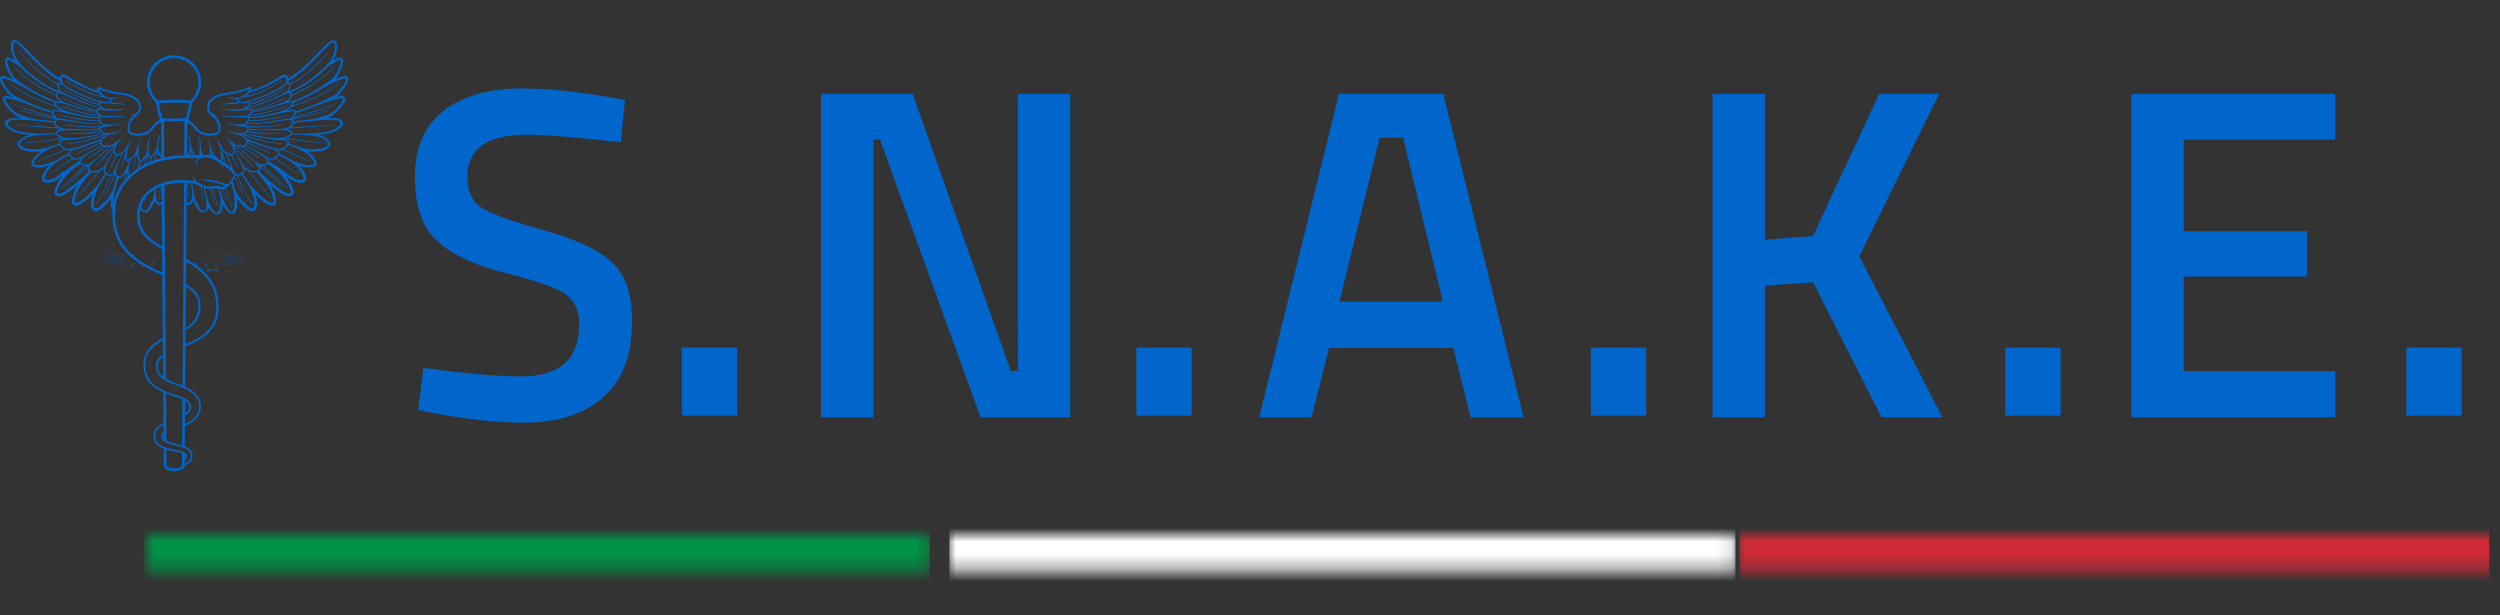<svg width="187" height="46" viewBox="0 0 187 46" fill="none" xmlns="http://www.w3.org/2000/svg">
<rect x="0" y="0" width="187" height="46" fill="#333333" stroke="none"/>
<g clip-path="url(#clip0_1319_1894)">
<path d="M0.4 5.879C0.853 6.022 1.419 6.337 2.054 6.682C2.718 7.11 3.508 7.469 4.093 7.667C4.047 7.739 4.075 7.82 4.133 7.896C2.91 7.494 1.756 7.017 0.691 6.216C0.674 6.202 0.652 6.229 0.671 6.242C1.726 7.059 2.881 7.548 4.103 7.957C4.296 8.022 4.167 7.962 4.373 8.116C4.467 8.186 4.586 8.253 4.722 8.315C4.443 8.249 4.182 8.193 4.063 8.211C3.974 8.229 3.925 8.272 3.906 8.33C3.011 8.06 1.902 7.621 0.994 7.096C0.754 6.951 0.295 6.367 0.185 6.036C0.121 5.845 0.193 5.814 0.401 5.879H0.4ZM0.553 4.704C0.514 4.483 0.577 4.442 0.746 4.513C0.958 4.602 1.476 4.976 1.662 5.116C1.865 5.33 2.108 5.562 2.331 5.742C2.852 6.15 3.68 6.675 4.298 6.906C4.235 6.946 4.21 7.014 4.202 7.09C3.002 6.562 1.927 5.922 1.004 4.909C0.988 4.892 0.964 4.916 0.979 4.933C1.879 5.943 2.973 6.63 4.2 7.162C4.214 7.334 4.35 7.472 4.504 7.586C4.389 7.569 4.281 7.566 4.2 7.593C3.279 7.254 2.03 6.606 1.16 5.867C0.904 5.653 0.612 5.032 0.551 4.706L0.553 4.704ZM1.104 4.085C1.021 3.857 0.929 3.487 1.001 3.27C1.034 3.17 1.096 3.14 1.202 3.193C1.618 3.39 3.056 5.33 4.554 6.099C4.558 6.122 4.564 6.144 4.569 6.164C4.462 6.135 4.37 6.164 4.332 6.269C3.234 5.672 2.335 4.928 1.523 3.856C1.509 3.838 1.482 3.858 1.496 3.877C2.244 4.895 3.125 5.69 4.316 6.339C4.307 6.426 4.334 6.601 4.349 6.687C4.361 6.749 4.396 6.804 4.445 6.854C3.509 6.47 2.501 5.808 1.655 4.933C1.484 4.755 1.274 4.544 1.104 4.085ZM1.093 3.067C1.093 3.067 1.098 3.067 1.102 3.067C1.096 3.067 1.083 3.067 1.093 3.067ZM4.653 5.804C4.718 5.636 5.005 5.868 5.389 6.098C5.703 6.285 6.793 6.799 7.418 6.96C7.477 7.047 7.555 7.125 7.646 7.191C6.724 7.046 5.74 6.502 4.976 6.034C4.956 6.022 4.937 6.052 4.957 6.065C5.693 6.536 6.841 7.208 7.769 7.269C7.897 7.339 8.038 7.386 8.176 7.402C8.287 7.414 8.277 7.398 8.243 7.432C8.212 7.465 8.173 7.513 8.157 7.556C8.139 7.613 8.159 7.621 8.187 7.652C7.797 7.66 6.943 7.542 5.227 6.622C5.033 6.515 4.756 6.356 4.673 6.163C4.638 6.079 4.62 5.888 4.651 5.806L4.653 5.804ZM7.421 6.662C7.634 6.784 8.421 7.026 8.881 7.062C9.236 7.09 9.71 7.175 10.059 7.426C10.631 7.842 10.375 8.433 10.093 8.526C9.978 8.564 9.8 8.562 9.818 8.605C9.821 8.611 9.826 8.616 9.833 8.616C9.905 8.62 9.974 8.62 10.039 8.611C9.643 8.925 9.561 9.175 9.537 9.691C9.511 10.268 10.663 10.228 11.072 9.993C11.511 9.747 11.555 9.336 12.062 9.129C12.076 11.046 12.078 10.762 12.059 11.094C12.059 11.105 12.067 11.112 12.076 11.113C12.077 11.242 12.078 11.375 12.079 11.513C12.063 11.529 12.046 11.542 12.031 11.552C11.864 11.677 11.848 11.074 11.848 10.868C11.877 10.628 11.83 10.472 11.999 10.084C12.008 10.064 11.977 10.047 11.965 10.071C11.918 10.164 11.883 10.258 11.855 10.354C11.848 10.238 11.849 10.229 11.833 10.23C11.81 10.232 11.831 10.255 11.789 10.643C11.731 11.088 11.687 11.205 11.556 11.393C11.479 11.502 11.393 11.609 11.292 11.698C11.268 11.72 11.23 11.729 11.204 11.703C11.145 11.644 11.133 11.493 11.124 11.414C11.021 10.422 11.312 10.223 11.244 10.194C11.235 10.19 11.225 10.194 11.22 10.204C11.036 10.582 11.096 10.733 11.063 10.498C11.061 10.483 11.04 10.484 11.04 10.499C11.035 10.694 11.021 11.272 10.922 11.499C10.86 11.645 10.716 11.863 10.576 11.999C10.456 12.103 10.416 11.885 10.393 11.73C10.251 10.748 10.531 10.517 10.464 10.491C10.399 10.468 10.262 11.253 10.056 11.534C9.966 11.658 9.777 11.838 9.602 11.945C9.396 12.083 9.494 11.482 9.542 11.236C9.607 10.905 9.706 10.686 9.845 10.474C9.857 10.456 9.831 10.433 9.815 10.455C9.681 10.638 9.691 10.696 9.756 10.471C9.758 10.464 9.753 10.459 9.748 10.456C9.725 10.45 9.737 10.487 9.56 10.81C9.431 11.04 9.309 11.217 9.246 11.292C9.166 11.381 9.032 11.44 8.921 11.484C8.808 11.529 8.778 11.547 8.736 11.534C8.651 11.506 8.587 11.39 8.564 11.31C8.547 11.25 8.558 11.246 8.566 11.215C8.686 10.815 8.905 10.538 9.209 10.251C9.222 10.239 9.21 10.217 9.193 10.221C9.189 10.219 9.183 10.219 9.179 10.223C8.993 10.441 8.72 10.586 8.49 10.775C8.373 10.865 8.021 10.893 7.858 10.883C7.786 10.877 7.703 10.874 7.664 10.805C7.581 10.686 7.632 10.508 7.705 10.384C7.805 10.223 8.143 10.1 8.323 10.041C8.594 10.003 8.886 9.916 9.07 9.759C9.081 9.751 9.068 9.733 9.055 9.74C8.679 9.972 7.938 9.971 7.868 9.953C7.63 9.889 7.449 9.578 7.588 9.522C7.62 9.51 7.656 9.511 7.69 9.505C8.342 9.433 8.395 9.404 9.027 9.277C9.05 9.272 9.045 9.237 9.02 9.242C8.254 9.37 8.524 9.324 7.838 9.288C7.65 9.28 7.448 8.94 7.46 8.789C7.464 8.735 7.464 8.766 7.85 8.772C8.305 8.779 8.485 8.732 8.915 8.723C9.291 8.713 9.37 8.774 9.375 8.73C9.386 8.628 8.056 8.686 7.6 8.665C7.464 8.58 7.357 8.456 7.365 8.458C7.319 8.403 7.244 8.287 7.299 8.241C7.394 8.166 8.371 8.409 9.358 8.175C9.373 8.172 9.368 8.151 9.355 8.152C9.044 8.174 8.272 8.198 7.96 8.153C7.749 8.12 7.485 7.922 7.447 7.809C7.396 7.652 7.732 7.716 8.264 7.723C8.435 7.845 8.605 7.775 8.902 7.785C9.342 7.8 9.46 7.95 9.482 7.901C9.487 7.892 9.483 7.882 9.472 7.876C9.248 7.761 9.013 7.702 8.755 7.689C8.706 7.687 8.653 7.681 8.607 7.688C8.446 7.711 8.364 7.695 8.257 7.58C8.277 7.537 8.331 7.474 8.384 7.44C8.431 7.409 8.642 7.349 8.716 7.333C8.918 7.289 8.997 7.308 8.999 7.31C9.014 7.312 9.018 7.292 9.005 7.288C8.838 7.232 8.58 7.281 8.408 7.332C7.681 7.344 7.286 6.586 7.42 6.665L7.421 6.662ZM11.869 7.738C12.282 7.651 13.758 7.651 14.171 7.738C14.125 7.932 13.941 8.687 13.911 8.817C13.608 8.886 12.431 8.886 12.128 8.817C12.098 8.693 11.916 7.943 11.868 7.738H11.869ZM11.318 5.521C11.572 4.853 12.21 4.368 12.973 4.349C14.357 4.314 15.27 5.773 14.643 7C14.539 7.204 14.399 7.384 14.218 7.541C13.794 7.446 12.243 7.447 11.823 7.541C11.237 7.028 11.051 6.221 11.318 5.52V5.521ZM14.969 9.994C15.378 10.228 16.531 10.268 16.504 9.692C16.48 9.176 16.399 8.926 16.002 8.612C16.067 8.621 16.138 8.62 16.208 8.617C16.215 8.617 16.221 8.612 16.223 8.607C16.241 8.562 16.064 8.565 15.948 8.527C15.666 8.434 15.411 7.844 15.983 7.427C16.331 7.176 16.806 7.091 17.16 7.063C17.624 7.026 18.411 6.784 18.62 6.663C18.755 6.585 18.359 7.342 17.633 7.329C17.461 7.279 17.203 7.23 17.035 7.286C17.022 7.29 17.027 7.31 17.041 7.308C17.044 7.306 17.122 7.288 17.325 7.33C17.398 7.347 17.61 7.407 17.656 7.438C17.71 7.472 17.765 7.534 17.784 7.578C17.677 7.692 17.595 7.709 17.433 7.686C17.387 7.679 17.334 7.684 17.285 7.687C17.026 7.7 16.791 7.758 16.568 7.874C16.555 7.879 16.552 7.89 16.557 7.898C16.579 7.948 16.696 7.797 17.137 7.783C17.435 7.773 17.605 7.844 17.774 7.72C18.307 7.714 18.644 7.649 18.592 7.805C18.554 7.92 18.289 8.118 18.079 8.151C17.767 8.195 16.995 8.172 16.686 8.149C16.671 8.148 16.668 8.17 16.681 8.173C17.668 8.407 18.645 8.165 18.741 8.239C18.795 8.285 18.72 8.4 18.675 8.455C18.682 8.455 18.575 8.579 18.439 8.663C17.984 8.684 16.653 8.626 16.665 8.728C16.67 8.771 16.749 8.711 17.125 8.721C17.555 8.73 17.735 8.778 18.19 8.77C18.575 8.763 18.575 8.733 18.579 8.787C18.591 8.938 18.389 9.278 18.201 9.286C17.515 9.321 17.786 9.367 17.02 9.24C16.994 9.235 16.989 9.27 17.012 9.274C17.643 9.403 17.698 9.432 18.349 9.503C18.384 9.507 18.42 9.507 18.451 9.52C18.59 9.576 18.409 9.887 18.171 9.951C18.101 9.969 17.36 9.97 16.983 9.738C16.971 9.73 16.959 9.748 16.969 9.757C17.153 9.913 17.445 10 17.716 10.039C17.894 10.098 18.234 10.222 18.334 10.381C18.407 10.506 18.458 10.684 18.375 10.803C18.336 10.871 18.252 10.874 18.181 10.881C18.019 10.891 17.666 10.862 17.549 10.772C17.319 10.585 17.046 10.44 16.86 10.221C16.856 10.217 16.851 10.217 16.847 10.219C16.83 10.214 16.817 10.237 16.83 10.249C17.135 10.537 17.353 10.813 17.473 11.213C17.481 11.244 17.492 11.247 17.475 11.308C17.452 11.387 17.388 11.504 17.303 11.532C17.261 11.544 17.231 11.526 17.118 11.482C17.008 11.437 16.873 11.377 16.793 11.29C16.731 11.215 16.608 11.038 16.479 10.808C16.303 10.484 16.315 10.449 16.291 10.454C16.285 10.456 16.282 10.462 16.283 10.469C16.348 10.695 16.358 10.636 16.224 10.453C16.207 10.431 16.181 10.454 16.194 10.472C16.333 10.684 16.432 10.902 16.497 11.234C16.545 11.479 16.643 12.081 16.437 11.943C16.263 11.837 16.074 11.655 15.984 11.532C15.778 11.251 15.641 10.465 15.576 10.489C15.511 10.512 15.767 10.727 15.661 11.613C15.459 11.579 15.363 11.568 15.152 11.569C15.139 11.544 15.127 11.52 15.117 11.497C15.018 11.27 15.003 10.692 14.999 10.497C14.999 10.482 14.978 10.481 14.976 10.496C14.943 10.731 15.003 10.58 14.819 10.202C14.813 10.192 14.804 10.188 14.795 10.192C14.728 10.221 15.018 10.419 14.915 11.412C14.911 11.456 14.904 11.521 14.889 11.581C14.795 11.59 14.781 11.592 14.656 11.606C14.594 11.539 14.535 11.465 14.483 11.391C14.352 11.201 14.308 11.086 14.25 10.641C14.208 10.252 14.228 10.23 14.206 10.228C14.19 10.227 14.191 10.236 14.184 10.352C14.156 10.256 14.12 10.162 14.074 10.069C14.063 10.045 14.031 10.062 14.041 10.082C14.21 10.47 14.163 10.626 14.193 10.865C14.191 11.073 14.175 11.674 14.008 11.55C14.001 11.544 13.993 11.539 13.985 11.532C13.993 10.481 14 9.653 14.003 9.138C14.488 9.353 14.533 9.749 14.966 9.99L14.969 9.994ZM20.651 6.097C21.036 5.867 21.322 5.635 21.387 5.803C21.418 5.886 21.401 6.077 21.366 6.161C21.283 6.353 21.006 6.513 20.812 6.62C19.097 7.54 18.243 7.658 17.852 7.65C17.881 7.618 17.9 7.611 17.882 7.553C17.866 7.511 17.828 7.463 17.796 7.43C17.762 7.397 17.752 7.412 17.863 7.4C18.001 7.384 18.142 7.337 18.271 7.267C19.199 7.206 20.347 6.534 21.083 6.063C21.103 6.051 21.084 6.02 21.063 6.032C20.298 6.5 19.316 7.045 18.393 7.189C18.484 7.123 18.562 7.045 18.62 6.957C19.246 6.797 20.336 6.283 20.649 6.096L20.651 6.097ZM21.485 6.099C22.983 5.33 24.421 3.39 24.838 3.193C24.943 3.14 25.005 3.17 25.038 3.27C25.111 3.487 25.019 3.856 24.936 4.085C24.765 4.543 24.555 4.755 24.384 4.933C23.538 5.808 22.53 6.47 21.594 6.854C21.643 6.804 21.677 6.749 21.69 6.687C21.705 6.601 21.731 6.426 21.723 6.339C22.915 5.69 23.795 4.895 24.543 3.877C24.556 3.858 24.528 3.838 24.516 3.856C23.704 4.928 22.805 5.672 21.707 6.269C21.669 6.164 21.577 6.135 21.47 6.164C21.476 6.144 21.481 6.122 21.485 6.099ZM25.293 4.511C25.462 4.441 25.524 4.481 25.486 4.703C25.425 5.029 25.132 5.65 24.878 5.864C24.006 6.602 22.759 7.252 21.837 7.589C21.756 7.563 21.647 7.566 21.532 7.583C21.688 7.468 21.823 7.332 21.837 7.159C23.064 6.628 24.159 5.94 25.057 4.929C25.073 4.913 25.047 4.89 25.033 4.906C24.109 5.919 23.036 6.557 21.836 7.086C21.828 7.011 21.802 6.943 21.74 6.902C22.358 6.673 23.186 6.147 23.708 5.738C23.931 5.559 24.174 5.327 24.377 5.113C24.563 4.973 25.081 4.599 25.293 4.509V4.511ZM25.64 5.878C25.847 5.813 25.919 5.844 25.855 6.035C25.745 6.366 25.286 6.949 25.046 7.095C24.139 7.62 23.03 8.059 22.134 8.329C22.115 8.269 22.066 8.227 21.977 8.21C21.86 8.192 21.597 8.248 21.318 8.314C21.454 8.253 21.573 8.185 21.667 8.115C21.872 7.96 21.744 8.021 21.936 7.956C23.158 7.547 24.313 7.058 25.369 6.241C25.387 6.227 25.365 6.201 25.348 6.214C24.284 7.016 23.129 7.493 21.905 7.895C21.965 7.819 21.993 7.737 21.946 7.665C22.531 7.467 23.321 7.109 23.986 6.681C24.62 6.337 25.186 6.021 25.64 5.878ZM25.396 7.361C25.458 7.348 25.621 7.321 25.661 7.372C25.809 7.502 24.958 8.45 24.563 8.58C23.286 8.983 23.37 8.91 21.972 9.076C21.951 9.005 21.898 8.954 21.833 8.92C22.71 8.762 23.631 8.569 24.514 8.242C24.535 8.235 24.524 8.203 24.503 8.21C23.677 8.502 22.787 8.688 21.911 8.844C22.032 8.743 23.736 8.422 25.251 7.69C25.272 7.68 25.258 7.65 25.236 7.659C24.217 8.134 23.076 8.446 21.992 8.737C22.046 8.642 22.114 8.523 22.133 8.449C23.544 8.062 24.015 7.663 25.396 7.36V7.361ZM25.554 7.239H25.56C25.55 7.239 25.544 7.239 25.554 7.239ZM24.586 8.955C24.813 8.947 25.205 8.966 25.381 9.089C25.694 9.306 25.008 9.836 24.154 9.909C23.387 9.975 23.363 10.032 21.867 9.98C21.875 9.768 21.621 9.698 21.456 9.67C21.504 9.655 21.552 9.638 21.6 9.617C22.526 9.534 23.806 9.486 24.807 9.366C24.83 9.363 24.826 9.33 24.804 9.332C23.835 9.435 22.82 9.45 21.738 9.54C21.856 9.457 21.956 9.319 21.976 9.189C22.799 9.069 23.853 8.983 24.586 8.956V8.955ZM24.304 10.452C24.624 10.667 24.604 10.937 24.244 11.053C24.075 11.105 23.871 11.134 23.694 11.152C23.509 11.169 23.326 11.187 22.856 11.112C22.334 11.028 22.496 11.022 21.593 10.761C21.65 10.612 21.612 10.492 21.436 10.434C21.361 10.413 21.257 10.404 21.141 10.398C21.196 10.389 21.25 10.378 21.303 10.364C22.202 10.504 23.218 10.652 24.218 10.694C24.241 10.694 24.243 10.66 24.22 10.659C23.348 10.61 22.352 10.465 21.442 10.322C21.548 10.284 21.647 10.233 21.736 10.167C21.954 10.004 21.584 10.056 22.652 10.077C22.901 10.081 23.466 10.123 23.704 10.194C24.015 10.287 24.062 10.284 24.304 10.451V10.452ZM23.484 12.286C23.429 12.329 23.339 12.348 23.243 12.35C22.727 12.362 22.414 12.222 21.893 12.017C21.674 11.93 21.615 11.826 20.89 11.487C20.912 11.384 20.87 11.298 20.775 11.226C21.495 11.247 20.415 10.949 23.211 12.103C23.232 12.112 23.244 12.081 23.224 12.072C22.718 11.855 21.948 11.51 21.215 11.179C21.279 11.159 21.333 11.133 21.37 11.1C21.406 11.063 21.508 10.926 21.554 10.844C22.058 11.001 22.536 11.194 22.932 11.489C23.135 11.641 23.677 12.133 23.484 12.286ZM22.487 12.822C22.607 13.004 22.818 13.401 22.604 13.465C22.458 13.507 22.221 13.43 22.083 13.372C21.81 13.258 21.725 13.165 21.451 12.968C21.426 12.906 21.401 12.842 21.377 12.779C21.362 12.817 21.355 12.859 21.353 12.899C20.95 12.614 20.478 12.304 20.099 12.05C20.09 11.987 20.06 11.917 20.005 11.845C20.252 11.952 20.415 11.992 20.582 11.887C21.081 12.222 21.636 12.594 22.229 13.004C22.247 13.017 22.267 12.989 22.248 12.976C21.522 12.465 21.023 12.118 20.633 11.849C20.709 11.787 20.804 11.677 20.849 11.595C21.452 11.889 22.019 12.207 22.361 12.649C22.414 12.722 22.386 12.684 22.487 12.823V12.822ZM21.751 14.435C21.711 14.522 21.512 14.465 21.422 14.435C21.177 14.35 20.958 14.167 20.703 13.968C19.884 13.322 20.088 13.503 19.379 12.793C19.486 12.716 19.51 12.617 19.47 12.519C19.444 12.454 19.348 12.35 19.354 12.353C19.978 12.921 20.57 13.484 21.066 13.962C21.083 13.978 21.107 13.953 21.09 13.938C20.553 13.405 20.024 12.892 19.484 12.391C19.532 12.402 19.582 12.406 19.632 12.406C20.308 13.018 20.953 13.631 21.486 14.146C21.503 14.162 21.527 14.137 21.511 14.122C19.557 12.185 19.645 12.419 19.794 12.39C19.906 12.367 19.994 12.317 20.047 12.251C20.247 12.398 20.432 12.54 20.631 12.709C21.429 13.399 21.836 14.248 21.749 14.437L21.751 14.435ZM20.422 14.789C20.531 15.206 20.431 15.261 20.081 15.087C19.865 14.976 19.579 14.716 19.404 14.547C18.698 13.815 18.963 14.213 18.171 12.985C18.298 12.88 18.302 12.757 18.266 12.598C18.765 13.021 17.809 11.931 20.299 14.846C20.313 14.864 20.339 14.842 20.325 14.825C18.953 13.17 18.969 13.196 18.644 12.81C18.84 12.887 19.042 12.924 19.147 12.893C19.167 12.888 19.187 12.881 19.209 12.874C19.763 13.479 20.236 14.082 20.421 14.79L20.422 14.789ZM18.465 15.364C18.432 15.32 18.41 15.271 18.398 15.219C18.386 15.236 18.377 15.255 18.372 15.274C18.344 15.205 18.322 15.132 18.314 15.058C18.301 15.103 18.288 15.148 18.284 15.194C18.029 14.938 17.777 14.628 17.562 14.133C17.515 13.926 17.455 13.716 17.391 13.508C17.481 13.37 17.492 13.38 17.534 13.296C17.744 13.77 17.966 14.219 18.177 14.574C18.188 14.593 18.217 14.576 18.206 14.556C17.995 14.187 17.722 13.608 17.559 13.231C17.577 13.18 17.589 13.125 17.591 13.072C17.624 13.097 17.661 13.118 17.7 13.131C18.027 13.851 18.39 14.578 18.819 15.287C18.83 15.306 18.859 15.289 18.849 15.269C18.448 14.587 18.094 13.867 17.771 13.145C17.861 13.152 17.963 13.122 18.083 13.047C18.386 13.535 18.527 13.763 18.638 13.916C18.87 14.39 19.032 14.844 19.025 15.241C19.014 15.641 18.888 15.731 18.464 15.363L18.465 15.364ZM17.509 15.546C17.425 15.915 17.292 15.988 16.986 15.515C16.757 15.164 16.559 14.609 16.43 14.15C16.488 14.162 16.559 14.169 16.645 14.169C16.738 14.471 16.836 14.762 16.933 15.027C16.941 15.048 16.973 15.037 16.966 15.015C16.872 14.75 16.782 14.462 16.697 14.165C16.746 14.157 16.804 14.142 16.86 14.112C17.009 14.636 17.169 15.145 17.332 15.581C17.34 15.602 17.371 15.59 17.364 15.57C17.195 15.099 17.045 14.598 16.905 14.084C16.963 14.044 17.013 13.985 17.041 13.898C17.13 13.898 17.244 13.761 17.274 13.711C17.274 13.709 17.283 13.692 17.296 13.666C17.499 14.366 17.624 15.031 17.509 15.545V15.546ZM16.227 15.922C16.081 15.912 15.899 15.664 15.818 15.541C15.553 15.129 15.481 14.773 15.343 14.056C15.411 14.076 15.573 14.118 15.678 14.127C15.784 14.499 15.898 14.871 16.022 15.243C16.029 15.265 16.061 15.254 16.055 15.233C15.939 14.869 15.831 14.5 15.729 14.129C15.784 14.13 15.831 14.125 15.872 14.117C15.991 14.546 16.131 15.015 16.3 15.523C16.307 15.545 16.339 15.534 16.333 15.513C16.168 14.993 16.031 14.511 15.924 14.106C16.144 14.056 16.144 14.075 16.345 14.13C16.384 14.315 16.43 14.529 16.482 14.777C16.534 15.29 16.441 15.934 16.226 15.921L16.227 15.922ZM15.209 15.758C15.028 15.777 14.893 15.498 14.802 15.321C14.799 15.253 14.798 15.185 14.8 15.116C14.789 15.103 14.767 15.12 14.759 15.136C14.749 15.159 14.743 15.184 14.74 15.208C14.696 15.134 14.654 15.072 14.611 14.958C14.608 14.892 14.608 14.826 14.615 14.759C14.594 14.784 14.58 14.813 14.572 14.844C14.513 14.646 14.45 14.323 14.373 13.726C14.566 13.759 14.73 13.802 14.82 13.83C14.823 13.847 14.826 13.861 14.829 13.878C14.833 13.899 14.864 13.894 14.861 13.874C14.855 13.833 14.844 13.866 15.022 13.938C15.084 14.296 15.146 14.674 15.2 15.067C15.203 15.088 15.235 15.084 15.231 15.062C15.183 14.648 15.13 14.292 15.077 13.959C15.178 13.996 15.173 13.998 15.248 14.025C15.326 14.371 15.428 14.939 15.432 14.975C15.456 15.326 15.521 15.719 15.209 15.758ZM14.347 14.82C14.333 14.906 14.256 15.103 14.177 15.161C14.113 15.207 14.036 15.165 13.96 15.08C13.963 14.594 13.966 14.125 13.97 13.674C13.982 13.675 13.994 13.677 14.008 13.678C14.024 14.024 14.043 14.424 14.068 14.884C14.069 14.907 14.103 14.906 14.103 14.883C14.085 14.295 14.074 13.93 14.066 13.684C14.14 13.691 14.213 13.7 14.286 13.711C14.363 14.262 14.4 14.512 14.347 14.822V14.82ZM16.662 11.677C16.72 11.839 16.781 12.015 16.841 12.204C16.753 12.144 16.664 12.087 16.578 12.033C16.671 11.968 16.675 11.789 16.663 11.677H16.662ZM17.311 12.585C17.228 12.492 17.208 12.457 16.905 12.248C16.8 11.873 16.703 11.587 16.588 11.283C16.524 11.014 16.489 11.021 16.603 11.193C16.697 11.343 16.748 11.413 16.894 11.491C17.038 11.895 17.227 12.276 17.311 12.586V12.585ZM18.512 10.711C18.95 10.905 19.485 11.144 20.169 11.483C20.19 11.493 20.207 11.461 20.186 11.45C18.339 10.484 18.536 10.731 18.513 10.571C18.504 10.492 18.378 10.495 19.459 10.873C19.788 10.99 20.076 11.082 20.266 11.136C20.613 11.24 20.927 11.315 20.729 11.596C20.446 11.986 20.264 11.921 19.777 11.626C19.429 11.417 18.935 11.133 18.441 10.872C18.478 10.827 18.502 10.771 18.511 10.71L18.512 10.711ZM21.021 9.987C20.195 9.976 19.329 9.933 18.509 9.822C18.533 9.79 18.553 9.756 18.568 9.723C19.567 9.785 21.083 9.702 21.47 9.775C21.807 9.84 21.885 9.982 21.581 10.149C21.355 10.27 21.19 10.301 20.94 10.32C20.248 10.36 19.085 10.172 18.371 9.959C18.408 9.933 18.441 9.903 18.47 9.87C19.162 10.022 20.405 10.031 21.023 10.023C21.046 10.023 21.046 9.987 21.023 9.986L21.021 9.987ZM18.581 9.682C18.601 9.684 18.601 9.683 18.581 9.682ZM21.61 8.973C21.749 8.986 21.897 9.035 21.873 9.171C21.818 9.481 21.473 9.575 21.167 9.643C20.674 9.621 19.982 9.687 19.218 9.692C19.009 9.675 18.802 9.655 18.592 9.639C18.6 9.594 18.597 9.551 18.581 9.515C19.448 9.578 20.459 9.466 21.197 9.348C21.221 9.345 21.215 9.309 21.192 9.312C20.298 9.437 19.399 9.506 18.507 9.437C18.389 9.372 17.955 9.385 18.206 9.376C18.29 9.374 18.368 9.335 18.436 9.274C20.153 9.308 21.228 8.947 21.61 8.974V8.973ZM21.632 8.599C20.364 8.828 19.51 9.009 18.622 9.011C18.647 8.953 18.665 8.896 18.672 8.846C19.037 8.828 19.938 8.729 20.587 8.562C22.085 8.257 22.2 8.149 21.898 8.691C21.875 8.729 21.866 8.753 21.816 8.786C21.754 8.825 21.672 8.85 21.587 8.867C21.207 8.856 20.12 9.23 18.482 9.227C18.523 9.182 18.559 9.13 18.589 9.076C19.558 9.095 20.745 8.807 21.639 8.635C21.662 8.63 21.656 8.594 21.632 8.599ZM19.433 7.831C20.887 7.305 21.475 6.873 21.676 6.986C21.761 7.032 21.746 7.197 21.684 7.296C21.605 7.417 21.427 7.544 21.256 7.644C20.811 7.771 19.787 8.188 18.836 8.377C18.842 8.359 18.85 8.328 18.851 8.301C19.725 8.106 20.686 7.667 21.395 7.343C21.416 7.333 21.401 7.3 21.38 7.309C20.48 7.7 19.689 8.035 18.842 8.23C18.822 8.173 18.771 8.137 18.699 8.129C18.616 8.123 18.287 8.184 18.311 8.173C18.368 8.146 18.623 8.124 19.433 7.83V7.831ZM21.324 6.629C20.502 7.1 19.612 7.492 18.692 7.775C18.692 7.717 18.661 7.671 18.607 7.644C19.142 7.511 21.058 6.765 21.396 6.303C21.624 6.197 21.64 6.278 21.608 6.543C21.591 6.669 21.613 6.766 21.316 6.934C21.074 7.031 19.604 7.788 18.461 8.091C18.585 8.008 18.654 7.922 18.681 7.846C19.549 7.626 20.662 7.072 21.344 6.662C21.364 6.649 21.346 6.618 21.325 6.63L21.324 6.629ZM21.513 7.904C20.292 8.281 19.552 8.529 18.69 8.589C18.738 8.539 18.78 8.487 18.809 8.433C20.237 8.189 21.435 7.581 21.808 7.682C21.977 7.735 21.746 7.93 21.605 8.035C21.072 8.433 19.684 8.702 18.671 8.758C18.66 8.705 18.635 8.679 18.602 8.666C18.613 8.658 18.623 8.65 18.633 8.641C19.5 8.656 20.707 8.209 21.526 7.937C21.548 7.929 21.537 7.895 21.515 7.902L21.513 7.904ZM21.088 10.739C20.128 10.661 19.14 10.424 18.248 10.027C18.28 10.015 18.31 9.999 18.339 9.981C18.942 10.212 19.815 10.381 20.469 10.422C21.346 10.559 21.785 10.39 21.334 10.983C21.252 11.127 20.878 11.139 20.712 11.126C20.325 11.096 18.777 10.52 18.449 10.386C18.414 10.323 18.373 10.269 18.34 10.242C17.956 9.986 17.881 10.09 18.138 10.055C19.023 10.484 20.195 10.72 21.085 10.775C21.109 10.776 21.111 10.74 21.088 10.738V10.739ZM19.428 11.812C18.95 11.442 18.57 11.213 18.199 10.977C18.314 10.968 18.35 10.952 18.398 10.917C18.819 11.155 19.674 11.595 19.917 11.901C20.176 12.22 19.78 12.382 19.417 12.27C19.079 12.166 18.402 11.428 17.791 10.958C17.887 10.975 17.99 10.983 18.081 10.983C18.453 11.223 18.997 11.549 19.407 11.844C19.426 11.857 19.447 11.828 19.428 11.813V11.812ZM18.916 12.43C18.344 11.775 17.898 11.346 17.503 10.861C17.557 10.897 17.637 10.925 17.727 10.944C18.411 11.592 18.886 11.922 19.14 12.24C19.396 12.558 19.526 12.669 19.117 12.794C18.968 12.841 18.425 12.668 18.264 12.451C18.129 12.26 18.049 12.14 17.586 11.275C17.594 11.182 17.463 10.936 17.431 10.881C17.807 11.354 18.344 11.863 18.889 12.454C18.905 12.472 18.932 12.447 18.916 12.43ZM17.769 12.538C17.667 12.223 17.506 11.914 17.355 11.62C17.456 11.578 17.536 11.455 17.571 11.353C17.862 11.94 18.242 12.527 18.18 12.789C18.157 12.897 18.046 12.949 17.949 13.001C17.819 13.074 17.695 13.066 17.572 12.909C17.561 12.874 17.543 12.842 17.521 12.812C17.509 12.764 17.496 12.717 17.481 12.67C17.479 12.703 17.479 12.735 17.481 12.767C17.448 12.738 17.294 12.298 17.069 11.773C17.042 11.698 17.014 11.615 16.985 11.531C17.125 11.594 17.224 11.634 17.285 11.633C17.417 11.883 17.588 12.176 17.735 12.548C17.744 12.569 17.778 12.558 17.77 12.536L17.769 12.538ZM15.874 11.549C15.907 11.601 15.954 11.66 16.008 11.717C15.945 11.688 15.936 11.687 15.9 11.674C15.891 11.632 15.882 11.589 15.874 11.548V11.549ZM15.826 11.652C15.804 11.645 15.78 11.64 15.759 11.634C15.78 11.292 15.727 11.209 15.826 11.652ZM15.004 11.541C15.015 11.474 14.998 11.478 15.043 11.573L15.009 11.576C15.007 11.565 15.005 11.552 15.004 11.541ZM14.37 11.403C14.417 11.475 14.476 11.552 14.534 11.62C14.421 11.627 14.431 11.625 14.405 11.626C14.393 11.55 14.382 11.476 14.37 11.404V11.403ZM14.169 11.622C14.259 11.534 14.26 11.349 14.267 11.208C14.269 11.212 14.3 11.393 14.339 11.626C14.325 11.626 14.31 11.626 14.296 11.626L14.169 11.622ZM12.261 9.04C12.698 9.083 13.39 9.081 13.803 9.038C13.799 9.553 13.793 10.454 13.784 11.616C13.282 11.62 12.784 11.671 12.281 11.782C12.272 10.54 12.264 9.58 12.261 9.04ZM11.771 11.207C11.78 11.384 11.779 11.626 11.952 11.665C11.984 11.672 12.013 11.669 12.041 11.659C12.032 11.721 12.023 11.783 12.014 11.846C11.89 11.879 11.767 11.915 11.645 11.956C11.702 11.59 11.769 11.213 11.771 11.207ZM11.584 11.976C11.488 12.008 11.392 12.044 11.296 12.082C11.312 11.976 11.328 11.874 11.338 11.783C11.426 11.719 11.571 11.548 11.668 11.402C11.638 11.581 11.608 11.777 11.584 11.976ZM10.781 12.319C10.669 12.377 10.559 12.44 10.451 12.507C10.463 12.403 10.481 12.277 10.503 12.125C10.54 12.129 10.577 12.119 10.606 12.099C10.678 12.049 10.787 11.92 10.88 11.778C10.846 11.959 10.809 12.142 10.781 12.319ZM11.07 11.672C11.107 11.766 11.164 11.824 11.256 11.814C11.239 11.919 11.223 12.021 11.211 12.117C11.124 12.153 11.037 12.192 10.952 12.232C10.995 12.024 11.037 11.838 11.071 11.671L11.07 11.672ZM10.904 12.256C10.878 12.268 10.854 12.28 10.828 12.294C10.877 12.042 10.93 11.822 10.967 11.631C11.046 11.479 11.021 11.46 11.035 11.54C10.994 11.775 10.942 12.021 10.904 12.256ZM11.969 14.884C11.988 14.54 12.003 14.23 12.017 13.95C12.043 13.94 12.069 13.929 12.095 13.918C12.098 14.284 12.101 14.662 12.104 15.05C12.019 15.154 11.931 15.211 11.861 15.16C11.781 15.102 11.704 14.905 11.69 14.819C11.651 14.594 11.659 14.4 11.698 14.097C11.784 14.051 11.872 14.008 11.962 13.97C11.955 14.195 11.946 14.489 11.935 14.881C11.934 14.903 11.967 14.905 11.969 14.882V14.884ZM10.84 15.884C11.175 15.92 11.319 15.523 11.474 15.215C11.603 14.959 11.573 14.968 11.584 15.001C11.693 15.282 11.874 15.442 12.106 15.266C12.114 16.267 12.122 17.331 12.13 18.428C11.011 17.796 10.32 17.115 10.465 15.843C10.473 15.784 10.482 15.726 10.493 15.668C10.581 15.814 10.719 15.869 10.84 15.885V15.884ZM10.838 15.067C10.88 14.76 10.876 14.788 10.89 14.77C11.091 14.509 11.326 14.314 11.605 14.15C11.554 14.488 11.509 14.699 11.465 14.844C11.458 14.813 11.444 14.784 11.423 14.759C11.43 14.825 11.43 14.891 11.427 14.958C11.384 15.072 11.341 15.134 11.297 15.208C11.294 15.184 11.288 15.16 11.278 15.136C11.271 15.12 11.249 15.103 11.238 15.116C11.24 15.185 11.238 15.253 11.236 15.321C11.146 15.498 11.009 15.777 10.829 15.758C10.624 15.732 10.581 15.554 10.584 15.336C10.644 15.168 10.722 15.01 10.832 14.85C10.823 14.918 10.815 14.989 10.807 15.062C10.804 15.084 10.836 15.087 10.839 15.067H10.838ZM10.424 15.206C10.272 15.595 10.223 16.048 10.268 16.451C10.384 17.518 11.192 18.129 12.131 18.644C12.136 19.223 12.14 19.807 12.144 20.397C10.334 19.589 8.922 18.696 8.646 16.703C8.598 16.363 8.581 15.938 8.622 15.573C8.829 13.623 10.494 12.335 12.447 11.949C13.43 11.754 14.138 11.833 14.441 11.826C14.658 11.82 14.733 11.8 14.894 11.785C14.666 11.921 14.607 12.109 14.665 12.246C14.685 12.294 14.743 12.268 14.732 12.229C14.664 11.995 14.935 11.833 15.191 11.782C15.378 11.744 15.774 11.82 15.941 11.907C16.037 11.958 16.467 12.185 16.542 12.264C16.599 12.322 16.654 12.397 16.648 12.47C16.645 12.517 16.747 12.516 16.683 12.342C16.978 12.538 17.158 12.68 17.367 12.866C17.408 12.903 17.577 13.1 17.452 13.234C17.169 13.538 17.257 13.742 17.014 13.75C16.698 13.762 16.683 13.672 16.251 13.556C15.707 13.406 15.675 13.498 15.419 13.457C15.329 13.446 15.242 13.419 15.149 13.398C15.117 13.391 15.109 13.44 15.137 13.45C15.575 13.62 15.568 13.543 15.825 13.599C16.042 13.643 16.19 13.684 16.341 13.727C16.341 13.708 16.71 13.839 16.85 13.859C16.744 13.989 16.671 14.004 16.253 13.913C16.024 13.864 15.731 14.115 15.139 13.823C15.017 13.763 14.932 13.707 14.849 13.663C14.569 13.516 14.529 13.184 14.464 13.188C14.451 13.189 14.438 13.199 14.439 13.218C14.449 13.37 14.501 13.474 14.559 13.557C13.014 13.233 11.001 13.704 10.421 15.206H10.424ZM13.89 24.51C13.896 23.756 13.909 22.025 13.914 21.444C14.736 21.969 14.94 22.512 14.816 23.268C14.718 23.848 14.391 24.216 13.89 24.511V24.51ZM16.112 22.218C16.186 22.597 16.206 23.048 16.157 23.413C15.991 24.68 15.054 25.266 13.88 25.741C13.883 25.394 13.886 25.043 13.888 24.689C14.587 24.305 14.972 23.789 15.004 23.001C15.035 22.34 14.805 21.793 13.914 21.247C13.918 20.689 13.922 20.131 13.926 19.578C15.039 20.21 15.87 20.96 16.111 22.216L16.112 22.218ZM12.298 13.851C12.773 13.704 13.277 13.647 13.769 13.664C13.73 18.951 13.696 23.311 13.654 28.844C13.211 28.659 12.811 28.552 12.407 28.316C12.371 23.62 12.339 19.438 12.298 13.851ZM12.193 26.683C12.196 27.194 12.2 27.695 12.204 28.18C12.032 28.049 11.914 27.905 11.857 27.697C11.737 27.254 11.869 26.938 12.193 26.682V26.683ZM13.842 30.93C13.844 30.623 13.846 30.302 13.849 29.971C14.114 30.137 14.176 30.309 14.152 30.541C14.128 30.714 13.988 30.836 13.842 30.93ZM14.265 29.314C14.608 29.547 14.869 29.861 14.897 30.279C14.911 30.477 14.877 30.681 14.806 30.866C14.644 31.283 14.248 31.529 13.836 31.701C13.838 31.501 13.84 31.295 13.841 31.082C14.049 30.961 14.249 30.799 14.282 30.559C14.423 29.426 12.297 29.685 11.32 28.574C10.938 28.139 10.81 27.537 10.896 26.984C11.001 26.28 11.55 25.795 12.184 25.461C12.186 25.811 12.189 26.157 12.191 26.5C11.862 26.732 11.657 27.018 11.671 27.425C11.72 28.664 13.258 28.633 14.265 29.314ZM12.416 29.421C12.867 29.593 13.309 29.707 13.647 29.863C13.637 31.262 13.628 32.453 13.621 33.318C13.223 33.191 12.741 33.117 12.443 32.974C12.436 32.049 12.426 30.829 12.416 29.421ZM12.236 32.502C12.239 32.875 12.243 32.836 12.23 32.818C12.165 32.733 12.158 32.606 12.236 32.502ZM13.816 34.244C13.816 34.172 13.817 34.096 13.818 34.013C13.846 34.04 13.865 34.07 13.87 34.115C13.863 34.173 13.849 34.211 13.817 34.245L13.816 34.244ZM14.259 33.924C14.316 34.112 14.261 34.329 14.129 34.475C14.043 34.57 13.93 34.635 13.813 34.684C13.813 34.613 13.814 34.519 13.815 34.401C14.041 34.255 14.059 34.013 13.833 33.868C13.332 33.553 11.814 33.683 11.63 32.792C11.53 32.303 11.797 32.016 12.23 31.779C12.234 32.347 12.236 32.32 12.233 32.324C12.097 32.432 12.027 32.577 12.06 32.747C12.189 33.397 14.04 33.218 14.26 33.922L14.259 33.924ZM13.609 34.839C13.609 34.906 13.39 35.031 13.032 35.031C12.673 35.031 12.455 34.907 12.455 34.839C12.455 34.83 12.451 34.392 12.446 33.631C12.88 33.758 13.32 33.798 13.616 33.904C13.611 34.495 13.609 34.831 13.609 34.839ZM8.845 13.326C9.011 13.356 9.24 13.209 9.44 12.869C9.387 13.087 9.333 13.307 9.278 13.525C8.875 14.025 8.608 14.588 8.485 15.203C8.465 14.658 8.631 14 8.845 13.326ZM7.753 15.195C7.75 15.149 7.737 15.103 7.724 15.059C7.715 15.133 7.694 15.206 7.666 15.275C7.66 15.255 7.652 15.237 7.64 15.22C7.628 15.272 7.604 15.322 7.573 15.365C7.148 15.734 7.023 15.643 7.012 15.243C7.005 14.845 7.166 14.392 7.398 13.918C7.509 13.766 7.65 13.539 7.954 13.049C8.074 13.123 8.176 13.153 8.266 13.148C7.943 13.87 7.589 14.591 7.189 15.271C7.178 15.29 7.207 15.308 7.218 15.289C7.648 14.581 8.011 13.854 8.337 13.133C8.446 13.098 8.534 13.004 8.613 12.871C8.611 12.966 8.148 14.002 7.832 14.558C7.821 14.578 7.85 14.595 7.861 14.576C8.112 14.154 8.378 13.599 8.623 13.028C8.639 13.133 8.674 13.213 8.726 13.263C8.631 13.55 8.545 13.845 8.477 14.134C8.262 14.63 8.01 14.94 7.756 15.195H7.753ZM6.632 14.547C6.456 14.717 6.17 14.976 5.954 15.087C5.605 15.261 5.506 15.206 5.613 14.789C5.798 14.081 6.27 13.478 6.826 12.873C6.846 12.88 6.867 12.887 6.886 12.892C6.993 12.922 7.193 12.884 7.39 12.809C7.066 13.196 7.081 13.169 5.709 14.824C5.694 14.842 5.72 14.863 5.734 14.845C8.223 11.93 7.268 13.02 7.767 12.596C7.731 12.757 7.737 12.88 7.862 12.984C7.07 14.211 7.336 13.814 6.63 14.546L6.632 14.547ZM5.332 13.967C5.078 14.166 4.858 14.349 4.614 14.434C4.523 14.465 4.326 14.521 4.285 14.434C4.197 14.245 4.605 13.395 5.403 12.705C5.602 12.538 5.786 12.395 5.988 12.248C6.04 12.315 6.129 12.364 6.241 12.387C6.39 12.416 6.477 12.182 4.523 14.119C4.508 14.135 4.531 14.158 4.548 14.143C5.081 13.628 5.727 13.014 6.403 12.403C6.454 12.403 6.503 12.398 6.551 12.388C6.011 12.889 5.481 13.402 4.946 13.934C4.93 13.95 4.954 13.975 4.97 13.959C5.466 13.48 6.058 12.917 6.681 12.35C6.689 12.347 6.593 12.452 6.566 12.516C6.527 12.612 6.549 12.713 6.657 12.789C5.947 13.499 6.15 13.319 5.332 13.964V13.967ZM4.684 12.898C4.681 12.857 4.675 12.816 4.66 12.778C4.635 12.841 4.611 12.905 4.586 12.967C4.312 13.165 4.228 13.258 3.954 13.371C3.815 13.429 3.579 13.506 3.433 13.464C3.218 13.399 3.429 13.003 3.549 12.82C3.649 12.682 3.621 12.72 3.674 12.647C4.018 12.205 4.585 11.887 5.185 11.592C5.231 11.674 5.327 11.785 5.402 11.847C5.013 12.116 4.512 12.462 3.786 12.974C3.767 12.986 3.787 13.014 3.806 13.002C4.4 12.592 4.955 12.22 5.453 11.885C5.619 11.991 5.784 11.951 6.03 11.842C5.975 11.915 5.945 11.985 5.936 12.047C5.557 12.302 5.086 12.612 4.682 12.897L4.684 12.898ZM2.793 12.349C2.698 12.347 2.607 12.326 2.553 12.285C2.36 12.13 2.902 11.64 3.105 11.488C3.5 11.193 3.979 11 4.483 10.843C4.53 10.925 4.631 11.061 4.668 11.098C4.704 11.132 4.759 11.159 4.822 11.178C4.09 11.508 3.319 11.854 2.814 12.071C2.793 12.08 2.806 12.111 2.828 12.102C5.624 10.948 4.545 11.246 5.264 11.225C5.169 11.297 5.128 11.383 5.149 11.486C4.424 11.824 4.365 11.929 4.146 12.016C3.624 12.221 3.313 12.361 2.796 12.349H2.793ZM2.343 11.151C2.167 11.134 1.962 11.105 1.794 11.051C1.434 10.935 1.413 10.665 1.733 10.451C1.975 10.284 2.023 10.287 2.334 10.194C2.573 10.123 3.137 10.081 3.386 10.077C4.455 10.056 4.084 10.004 4.303 10.167C4.391 10.233 4.491 10.284 4.596 10.322C3.687 10.465 2.69 10.61 1.817 10.659C1.795 10.66 1.796 10.694 1.82 10.694C2.82 10.652 3.835 10.504 4.735 10.364C4.788 10.378 4.842 10.389 4.896 10.398C4.781 10.404 4.677 10.413 4.602 10.434C4.426 10.492 4.388 10.611 4.445 10.761C3.542 11.021 3.705 11.028 3.182 11.112C2.712 11.187 2.529 11.169 2.344 11.152L2.343 11.151ZM2.62 11.286C2.613 11.286 2.614 11.286 2.621 11.286H2.62ZM1.882 9.907C1.029 9.833 0.343 9.305 0.657 9.088C0.834 8.966 1.225 8.946 1.452 8.954C2.184 8.981 3.238 9.067 4.061 9.187C4.081 9.317 4.18 9.455 4.299 9.538C3.217 9.448 2.202 9.432 1.233 9.329C1.21 9.327 1.207 9.361 1.229 9.364C2.231 9.484 3.51 9.532 4.437 9.615C4.484 9.636 4.532 9.653 4.58 9.668C4.417 9.696 4.163 9.767 4.169 9.978C2.674 10.03 2.65 9.972 1.882 9.906V9.907ZM4.845 9.309C4.821 9.306 4.816 9.342 4.839 9.345C5.577 9.463 6.587 9.576 7.454 9.512C7.439 9.548 7.435 9.59 7.443 9.635C7.235 9.653 7.027 9.672 6.818 9.689C6.055 9.682 5.363 9.617 4.87 9.64C4.563 9.572 4.217 9.477 4.163 9.168C4.139 9.032 4.287 8.983 4.426 8.97C4.808 8.943 5.881 9.303 7.6 9.27C7.667 9.33 7.747 9.371 7.83 9.372C8.082 9.381 7.647 9.367 7.528 9.432C6.636 9.501 5.738 9.432 4.844 9.308L4.845 9.309ZM5.098 10.32C4.848 10.301 4.682 10.27 4.457 10.149C4.152 9.982 4.231 9.84 4.568 9.775C4.955 9.701 6.471 9.785 7.471 9.723C7.486 9.756 7.505 9.79 7.528 9.822C6.709 9.933 5.843 9.976 5.016 9.987C4.993 9.987 4.993 10.023 5.016 10.024C5.634 10.031 6.877 10.023 7.569 9.872C7.598 9.904 7.631 9.934 7.668 9.96C6.954 10.174 5.789 10.362 5.099 10.321L5.098 10.32ZM6.259 11.626C5.771 11.921 5.59 11.986 5.306 11.596C5.108 11.315 5.423 11.24 5.77 11.136C5.961 11.082 6.249 10.99 6.578 10.873C7.659 10.495 7.534 10.491 7.524 10.571C7.501 10.731 7.697 10.484 5.851 11.45C5.83 11.461 5.845 11.494 5.868 11.483C6.551 11.144 7.088 10.905 7.525 10.711C7.535 10.772 7.557 10.828 7.596 10.873C7.101 11.134 6.608 11.418 6.26 11.627L6.259 11.626ZM9.619 13.116C9.595 13.209 9.639 13.102 9.368 13.417C9.358 13.428 9.36 13.457 9.518 12.822C9.51 12.95 9.504 13.027 9.62 13.116H9.619ZM10.017 12.617C10.098 12.08 10.217 11.673 10.274 11.346C10.272 11.553 10.27 11.981 10.43 12.095C10.394 12.251 10.358 12.41 10.343 12.573C10.112 12.723 9.899 12.887 9.69 13.083C9.572 12.996 9.623 12.85 9.632 12.609C9.64 12.345 9.658 12.424 9.793 11.931C9.93 11.824 10.086 11.673 10.164 11.547C10.094 11.894 10.013 12.256 9.981 12.612C9.979 12.636 10.013 12.639 10.017 12.617ZM9.082 12.571C9.181 12.239 9.282 11.939 9.376 11.675C9.362 11.785 9.368 11.934 9.437 12.013C9.463 12.045 9.524 12.068 9.563 12.061C9.59 12.057 9.631 12.04 9.68 12.01C9.546 12.424 9.42 12.764 9.216 13.015C8.902 13.402 8.649 13.162 8.691 12.759C8.734 12.424 8.971 11.973 9.144 11.489C9.29 11.412 9.341 11.341 9.435 11.191C9.547 11.02 9.514 11.014 9.45 11.282C9.304 11.665 9.19 12.018 9.048 12.562C9.041 12.584 9.076 12.594 9.082 12.572V12.571ZM8.304 12.549C8.452 12.177 8.622 11.884 8.754 11.634C8.815 11.635 8.914 11.595 9.054 11.532C9.025 11.615 8.997 11.698 8.97 11.774C8.709 12.385 8.646 12.607 8.558 12.77C8.56 12.738 8.56 12.705 8.558 12.671C8.539 12.733 8.522 12.795 8.506 12.856C8.37 13.064 8.233 13.082 8.091 13.002C7.993 12.95 7.883 12.898 7.859 12.79C7.797 12.528 8.177 11.941 8.468 11.354C8.503 11.455 8.583 11.579 8.683 11.622C8.533 11.915 8.371 12.224 8.27 12.539C8.263 12.562 8.296 12.574 8.305 12.552L8.304 12.549ZM7.148 12.453C7.693 11.861 8.231 11.354 8.607 10.88C8.575 10.935 8.444 11.181 8.452 11.274C7.989 12.139 7.909 12.259 7.774 12.45C7.612 12.667 7.07 12.839 6.922 12.793C6.513 12.668 6.643 12.557 6.897 12.239C7.152 11.921 7.627 11.591 8.311 10.943C8.402 10.924 8.482 10.896 8.534 10.86C8.14 11.345 7.694 11.774 7.122 12.428C7.106 12.446 7.133 12.471 7.148 12.453ZM6.632 11.841C7.041 11.546 7.585 11.22 7.956 10.981C8.049 10.981 8.151 10.973 8.246 10.956C7.636 11.427 6.96 12.164 6.621 12.268C6.258 12.38 5.861 12.219 6.121 11.898C6.365 11.594 7.219 11.153 7.64 10.915C7.687 10.949 7.724 10.966 7.839 10.975C7.467 11.21 7.087 11.441 6.61 11.81C6.59 11.824 6.612 11.854 6.632 11.84V11.841ZM4.952 10.775C5.843 10.72 7.015 10.484 7.901 10.055C8.158 10.09 8.083 9.987 7.699 10.242C7.666 10.268 7.625 10.322 7.591 10.386C7.263 10.52 5.715 11.096 5.328 11.126C5.162 11.138 4.788 11.126 4.706 10.983C4.256 10.39 4.694 10.559 5.571 10.422C6.225 10.381 7.098 10.211 7.701 9.981C7.73 9.999 7.76 10.015 7.792 10.027C6.9 10.424 5.91 10.663 4.952 10.739C4.929 10.741 4.931 10.777 4.955 10.776L4.952 10.775ZM7.367 8.846C7.374 8.896 7.392 8.953 7.417 9.011C6.529 9.008 5.675 8.827 4.407 8.599C4.383 8.594 4.377 8.63 4.4 8.635C5.294 8.808 6.482 9.095 7.45 9.076C7.48 9.13 7.516 9.182 7.557 9.227C5.919 9.23 4.831 8.855 4.452 8.867C4.366 8.849 4.285 8.824 4.223 8.786C4.173 8.753 4.164 8.729 4.141 8.691C3.839 8.149 3.954 8.256 5.452 8.562C6.102 8.729 7.002 8.828 7.367 8.846ZM7.23 8.433C7.259 8.487 7.301 8.539 7.349 8.589C6.486 8.529 5.747 8.281 4.526 7.904C4.503 7.897 4.492 7.931 4.514 7.939C5.335 8.211 6.539 8.658 7.407 8.644C7.417 8.653 7.427 8.66 7.438 8.668C7.405 8.681 7.379 8.707 7.369 8.76C6.357 8.703 4.968 8.434 4.435 8.037C4.293 7.932 4.063 7.737 4.232 7.684C4.605 7.584 5.803 8.191 7.231 8.435L7.23 8.433ZM6.606 7.831C7.415 8.126 7.671 8.147 7.728 8.174C7.752 8.185 7.423 8.124 7.34 8.13C7.267 8.137 7.217 8.174 7.197 8.231C6.35 8.037 5.56 7.702 4.659 7.31C4.636 7.301 4.622 7.334 4.643 7.344C5.351 7.669 6.314 8.107 7.187 8.302C7.189 8.329 7.196 8.36 7.202 8.378C6.251 8.189 5.227 7.771 4.782 7.645C4.61 7.544 4.431 7.418 4.354 7.297C4.291 7.198 4.277 7.034 4.362 6.988C4.561 6.874 5.15 7.306 6.605 7.832L6.606 7.831ZM4.696 6.66C5.378 7.07 6.491 7.624 7.36 7.845C7.386 7.921 7.455 8.007 7.579 8.09C6.436 7.786 4.966 7.03 4.725 6.933C4.428 6.765 4.45 6.668 4.434 6.542C4.4 6.277 4.416 6.195 4.645 6.302C4.982 6.763 6.899 7.511 7.433 7.643C7.379 7.67 7.348 7.717 7.348 7.774C6.427 7.491 5.538 7.098 4.716 6.628C4.696 6.617 4.677 6.647 4.697 6.659L4.696 6.66ZM1.477 8.581C1.083 8.451 0.232 7.503 0.379 7.373C0.419 7.323 0.582 7.349 0.644 7.362C2.025 7.665 2.496 8.064 3.908 8.451C3.926 8.525 3.994 8.644 4.048 8.739C2.965 8.449 1.823 8.136 0.804 7.661C0.783 7.651 0.769 7.682 0.789 7.692C2.296 8.421 4.011 8.749 4.129 8.846C3.253 8.691 2.363 8.505 1.537 8.212C1.516 8.204 1.504 8.237 1.526 8.245C2.409 8.572 3.33 8.766 4.207 8.923C4.143 8.956 4.089 9.008 4.07 9.078C2.67 8.912 2.754 8.985 1.477 8.582V8.581ZM0.905 7.243C0.995 7.297 0.988 7.276 0.678 7.204C0.584 7.184 0.479 7.169 0.386 7.191C0.252 7.223 0.212 7.302 0.201 7.365C0.14 7.714 0.897 8.442 1.245 8.669C1.326 8.722 1.373 8.735 1.705 8.845C1.384 8.826 0.78 8.805 0.51 8.974C0.227 9.152 0.376 9.595 1.04 9.848C1.238 9.924 1.619 10.028 1.837 10.055C1.954 10.065 2.104 10.078 2.265 10.09C2.038 10.149 1.825 10.22 1.636 10.352C1.317 10.577 1.294 10.767 1.332 10.887C1.421 11.168 1.927 11.348 2.621 11.348C2.773 11.348 2.928 11.339 3.084 11.321C2.779 11.532 2.187 12.038 2.386 12.35C2.574 12.647 3.336 12.502 3.667 12.387C3.387 12.683 2.957 13.294 3.228 13.575C3.407 13.761 3.796 13.656 4.034 13.558C4.301 13.445 4.312 13.412 4.731 13.111C4.489 13.394 4.305 13.683 4.176 13.988C4.114 14.134 3.97 14.473 4.203 14.634C4.335 14.725 4.537 14.67 4.679 14.623C5.002 14.518 5.494 14.09 5.844 13.8C5.696 14.032 5.524 14.357 5.422 14.742C5.388 14.875 5.318 15.152 5.469 15.302C5.815 15.645 6.605 14.851 6.941 14.508C6.852 14.785 6.809 15.029 6.812 15.248C6.819 15.449 6.853 15.689 7.044 15.774C7.355 15.913 7.786 15.447 8.018 15.197C8.109 15.099 8.185 15.011 8.296 14.844C8.269 15.143 8.274 15.562 8.41 15.828C8.366 16.944 8.669 18.015 9.422 18.855C10.146 19.665 11.151 20.152 12.144 20.59C12.152 21.602 12.171 24.215 12.179 25.294C11.35 25.718 10.729 26.328 10.727 27.264C10.724 27.339 10.733 27.498 10.743 27.564C10.829 28.441 11.392 28.987 12.21 29.339C12.217 30.172 12.223 30.947 12.227 31.636C11.717 31.9 11.38 32.259 11.506 32.819C11.584 33.201 11.878 33.425 12.242 33.564C12.249 34.359 12.252 34.827 12.252 34.839C12.252 35.363 13.81 35.363 13.81 34.839C13.81 34.8 13.791 34.834 13.942 34.76C14.167 34.648 14.324 34.485 14.383 34.245C14.41 34.141 14.413 34.004 14.375 33.887C14.298 33.637 14.062 33.489 13.821 33.391C13.824 32.955 13.828 32.432 13.832 31.842C14.372 31.626 14.828 31.322 14.976 30.757C15.207 29.877 14.675 29.318 13.853 28.933C13.86 27.983 13.868 26.961 13.876 25.906C15.142 25.404 16.137 24.784 16.318 23.434C16.371 23.051 16.351 22.582 16.275 22.185C16.02 20.827 15.106 20.032 13.925 19.369C13.936 17.949 13.946 16.564 13.956 15.285C14.184 15.436 14.353 15.255 14.451 15.002C14.454 14.996 14.455 14.991 14.457 14.984C14.507 15.115 14.557 15.198 14.616 15.325C14.749 15.594 14.891 15.916 15.194 15.884C15.353 15.864 15.539 15.777 15.609 15.505C15.815 15.842 16.185 16.238 16.457 15.966C16.575 15.852 16.644 15.625 16.668 15.273C16.817 15.568 17.034 15.913 17.256 15.983C17.433 16.036 17.567 15.985 17.649 15.772C17.742 15.526 17.771 15.222 17.739 14.843C17.815 14.957 17.903 15.076 17.999 15.177C18.234 15.43 18.674 15.915 18.991 15.773C19.183 15.688 19.216 15.448 19.223 15.248C19.227 15.028 19.185 14.782 19.094 14.506C19.439 14.857 20.207 15.634 20.566 15.3C20.704 15.163 20.661 14.926 20.614 14.739C20.513 14.353 20.34 14.028 20.191 13.796C20.879 14.367 21.106 14.53 21.355 14.619C21.511 14.669 21.694 14.717 21.832 14.63C22.039 14.488 21.958 14.214 21.861 13.982C21.53 13.203 20.994 12.874 21.541 13.277C21.743 13.425 21.798 13.465 22.004 13.552C22.189 13.629 22.369 13.672 22.513 13.672C22.779 13.672 22.909 13.522 22.895 13.311C22.875 13.022 22.635 12.66 22.37 12.381C23.001 12.601 23.918 12.605 23.643 12.019C23.516 11.762 23.228 11.505 22.953 11.316C24.327 11.474 25.231 10.93 24.401 10.347C24.211 10.214 23.998 10.144 23.772 10.084C23.904 10.074 24.037 10.063 24.199 10.05C24.326 10.039 24.742 9.94 24.998 9.842C25.386 9.695 25.639 9.463 25.662 9.236C25.707 8.779 24.796 8.813 24.332 8.84C24.711 8.715 24.717 8.711 24.784 8.669C25.09 8.481 25.901 7.723 25.838 7.36C25.815 7.226 25.688 7.175 25.552 7.175C25.417 7.175 25.251 7.223 25.084 7.267C25.337 7.115 25.582 6.817 25.741 6.584C25.872 6.393 26.084 6.04 26.024 5.832C25.994 5.727 25.898 5.679 25.79 5.682C25.65 5.688 25.411 5.774 25.025 5.964C25.341 5.658 25.761 4.789 25.635 4.454C25.572 4.284 25.395 4.284 25.229 4.356C25.139 4.394 25.033 4.454 24.903 4.539C25.134 4.13 25.296 3.57 25.206 3.243C25.16 3.074 25.047 3.001 24.945 3.001C24.413 3.001 23.173 4.958 21.558 5.864C21.539 5.599 21.363 5.522 21.114 5.627C20.977 5.69 20.697 5.869 20.566 5.951C20.262 6.145 19.357 6.6 18.758 6.803C18.776 6.748 18.786 6.692 18.788 6.636C18.792 6.534 18.685 6.465 18.592 6.515C18.321 6.659 18.255 6.676 17.942 6.755C17.603 6.84 17.576 6.855 17.111 6.916C16.699 6.969 16.273 7.025 15.892 7.297C15.537 7.553 15.4 7.913 15.526 8.261C15.66 8.644 15.96 8.703 16.169 9.001C16.302 9.18 16.331 9.44 16.343 9.692C16.361 10.075 15.378 10.043 15.046 9.849C14.658 9.631 14.571 9.194 14.057 8.965C14.083 8.946 14.097 8.92 14.101 8.888C14.123 8.779 14.387 7.718 14.387 7.674C14.387 7.643 14.373 7.671 14.45 7.594C15.021 7.023 15.191 6.179 14.911 5.441C14.621 4.678 13.871 4.116 12.967 4.138C12.12 4.16 11.408 4.7 11.126 5.441C10.846 6.178 11.015 7.021 11.586 7.594C11.664 7.672 11.649 7.644 11.649 7.674C11.649 7.721 11.91 8.765 11.936 8.888C11.938 8.92 11.953 8.946 11.979 8.965C11.467 9.191 11.374 9.633 10.99 9.848C10.659 10.042 9.676 10.075 9.693 9.691C9.704 9.438 9.733 9.179 9.867 9.001C10.079 8.7 10.376 8.644 10.511 8.26C10.635 7.912 10.5 7.552 10.145 7.297C9.762 7.023 9.333 6.967 8.918 6.914C8.46 6.854 8.437 6.84 8.095 6.755C7.78 6.676 7.715 6.659 7.444 6.515C7.351 6.465 7.245 6.534 7.248 6.636C7.25 6.691 7.261 6.747 7.278 6.803C6.679 6.6 5.775 6.145 5.47 5.951C5.341 5.869 5.059 5.689 4.922 5.627C4.67 5.521 4.495 5.601 4.477 5.863C2.866 4.96 1.621 3 1.09 3C0.957 3 0.864 3.113 0.829 3.242C0.74 3.569 0.903 4.129 1.133 4.538C1.003 4.453 0.898 4.393 0.807 4.355C0.644 4.284 0.464 4.282 0.4 4.453C0.274 4.788 0.695 5.657 1.011 5.962C0.623 5.773 0.384 5.687 0.244 5.681C0.139 5.677 0.041 5.725 0.01 5.831C-0.091 6.18 0.577 7.034 0.901 7.235" fill="#0066CC"/>
<path d="M39.44 10.077C36.448 10.077 34.954 11.125 34.954 13.219C34.954 14.302 35.307 15.073 36.014 15.532C36.719 15.992 38.279 16.556 40.691 17.228C43.105 17.899 44.806 18.7 45.794 19.63C46.783 20.559 47.278 22.024 47.278 24.025C47.278 26.569 46.553 28.469 45.105 29.728C43.657 30.988 41.686 31.616 39.192 31.616C37.191 31.616 34.978 31.381 32.554 30.911L31.282 30.664L31.672 27.522C34.849 27.945 37.274 28.157 38.946 28.157C41.864 28.157 43.324 26.863 43.324 24.273C43.324 23.261 42.994 22.515 42.335 22.032C41.675 21.548 40.192 21.018 37.886 20.442C35.58 19.865 33.86 19.071 32.73 18.059C31.6 17.046 31.035 15.446 31.035 13.258C31.035 11.07 31.746 9.415 33.17 8.296C34.595 7.177 36.567 6.617 39.085 6.617C40.898 6.617 43.04 6.83 45.51 7.255L46.747 7.468L46.43 10.644C43.134 10.268 40.803 10.079 39.439 10.079L39.44 10.077Z" fill="#0066CC"/>
<path d="M51 31.084V26H55.132V31.084H51Z" fill="#0066CC"/>
<path d="M61.412 31.21V7.022H68.263L75.606 27.75H76.136V7.022H80.055V31.21H73.346L65.825 10.448H65.33V31.21H61.41H61.412Z" fill="#0066CC"/>
<path d="M85 31.084V26H89.132V31.084H85Z" fill="#0066CC"/>
<path d="M94.189 31.21L100.155 7.022H107.959L113.962 31.21H110.006L108.7 26.019H99.412L98.107 31.21H94.188H94.189ZM103.191 10.307L100.19 22.559H107.923L104.956 10.307H103.191Z" fill="#0066CC"/>
<path d="M119 31.084V26H123.132V31.084H119Z" fill="#0066CC"/>
<path d="M132.013 31.209H128.094V7.021H132.013V17.932L135.615 17.65L140.56 7.023H145.044L139.077 19.17L145.291 31.21H140.734L135.615 21.112L132.013 21.36V31.21V31.209Z" fill="#0066CC"/>
<path d="M150 31.084V26H154.132V31.084H150Z" fill="#0066CC"/>
<path d="M159.423 31.21V7.022H174.678V10.447H163.343V17.298H172.558V20.687H163.343V27.75H174.678V31.21H159.423Z" fill="#0066CC"/>
<path d="M180 31.084V26H184.132V31.084H180Z" fill="#0066CC"/>
<mask id="mask0_1319_1894" style="mask-type:luminance" maskUnits="userSpaceOnUse" x="11" y="40" width="59" height="3">
<path d="M69.673 40H11V42.663H69.673V40Z" fill="white"/>
</mask>
<g mask="url(#mask0_1319_1894)">
<path d="M10.742 -71.631H69.537V46.036H10.742V-71.631Z" fill="#009246"/>
</g>
<mask id="mask1_1319_1894" style="mask-type:luminance" maskUnits="userSpaceOnUse" x="71" y="40" width="59" height="3">
<path d="M129.859 40H71V42.663H129.859V40Z" fill="white"/>
</mask>
<g mask="url(#mask1_1319_1894)">
<path d="M71.013 -71.631H129.81V46.036H71.013V-71.631Z" fill="white"/>
</g>
<mask id="mask2_1319_1894" style="mask-type:luminance" maskUnits="userSpaceOnUse" x="130" y="40" width="59" height="3">
<path d="M188.672 40H130V42.663H188.672V40Z" fill="white"/>
</mask>
<g mask="url(#mask2_1319_1894)">
<path d="M130.1 -71.631H188.896V46.036H130.1V-71.631Z" fill="#CE2B37"/>
</g>
<path d="M9.334 19.212C8.744 19.193 8.264 19.224 7.696 19.199C7.674 19.198 7.666 19.207 7.688 19.208C7.955 19.224 8.241 19.224 8.513 19.224C9.326 19.221 9.352 19.224 9.349 19.215C9.349 19.214 9.342 19.212 9.333 19.212" fill="#0066CC"/>
<path d="M7.83 19.049C7.807 19.047 7.796 19.055 7.818 19.057C8.264 19.099 9.219 19.117 9.21 19.099C9.201 19.083 8.457 19.094 7.831 19.049" fill="#0066CC"/>
<path d="M9.146 19.566C8.82 19.617 8.337 19.655 7.971 19.708C7.95 19.711 7.967 19.719 7.987 19.716C8.535 19.651 8.961 19.627 9.165 19.573C9.186 19.568 9.162 19.564 9.146 19.566Z" fill="#0066CC"/>
<path d="M9.218 19.336C9.238 19.335 9.233 19.328 9.213 19.328C8.623 19.33 8.297 19.355 7.797 19.321C7.775 19.32 7.763 19.328 7.786 19.33C8.126 19.359 8.494 19.356 8.86 19.348C9.116 19.344 9.226 19.335 9.218 19.336Z" fill="#0066CC"/>
<path d="M9.126 19.452C8.661 19.483 8.246 19.486 7.798 19.491C7.775 19.491 7.765 19.497 7.787 19.497C8.069 19.502 8.81 19.494 9.14 19.459C9.167 19.456 9.144 19.45 9.126 19.451" fill="#0066CC"/>
<path d="M8.866 19.87C8.856 19.875 8.886 19.879 8.898 19.874C8.998 19.833 9.091 19.787 9.202 19.744C9.417 19.662 9.596 19.628 9.555 19.621C9.548 19.62 9.539 19.62 9.534 19.621C9.215 19.684 9.043 19.781 8.866 19.87" fill="#0066CC"/>
<path d="M9.738 19.938C9.8 19.894 9.854 19.843 9.928 19.797C10.07 19.706 10.22 19.664 10.175 19.66C10.168 19.659 10.159 19.66 10.154 19.661C9.891 19.736 9.803 19.841 9.703 19.936C9.697 19.941 9.73 19.944 9.738 19.938Z" fill="#0066CC"/>
<path d="M10.608 19.946C10.626 19.898 10.63 19.849 10.656 19.799C10.708 19.703 10.815 19.656 10.765 19.653C10.757 19.653 10.749 19.654 10.746 19.655C10.562 19.743 10.576 19.848 10.57 19.945C10.57 19.951 10.605 19.951 10.607 19.946" fill="#0066CC"/>
<path d="M11.345 19.874C11.372 19.827 11.382 19.778 11.418 19.73C11.485 19.636 11.603 19.591 11.554 19.588C11.546 19.587 11.538 19.589 11.535 19.59C11.333 19.672 11.331 19.778 11.309 19.873C11.308 19.878 11.343 19.879 11.345 19.873" fill="#0066CC"/>
<path d="M9.579 19.022C9.795 19.054 9.984 19.141 10.226 19.136C10.297 19.136 10.358 19.119 10.349 19.121C10.364 19.117 10.345 19.112 10.328 19.114C10.088 19.149 9.847 19.043 9.595 19.014C9.575 19.012 9.558 19.019 9.579 19.022" fill="#0066CC"/>
<path d="M8.446 18.972C8.426 18.974 8.439 18.982 8.46 18.98C8.842 18.945 9.168 18.993 9.384 18.994C9.403 18.994 9.407 18.987 9.39 18.986C9.088 18.957 8.736 18.936 8.446 18.972" fill="#0066CC"/>
<path d="M17.519 19.224C17.792 19.224 18.078 19.224 18.344 19.208C18.366 19.206 18.359 19.198 18.336 19.199C17.768 19.225 17.288 19.194 16.698 19.212C16.69 19.212 16.683 19.214 16.682 19.215C16.679 19.224 16.704 19.221 17.518 19.224" fill="#0066CC"/>
<path d="M18.215 19.056C18.236 19.055 18.225 19.047 18.203 19.048C17.577 19.093 16.833 19.082 16.824 19.098C16.814 19.116 17.769 19.097 18.215 19.056Z" fill="#0066CC"/>
<path d="M16.868 19.573C17.072 19.627 17.498 19.65 18.046 19.716C18.066 19.719 18.082 19.711 18.064 19.708C17.696 19.655 17.213 19.617 16.887 19.566C16.872 19.564 16.848 19.568 16.868 19.573Z" fill="#0066CC"/>
<path d="M16.815 19.336C16.807 19.335 16.917 19.344 17.173 19.348C17.54 19.357 17.907 19.359 18.247 19.33C18.27 19.328 18.258 19.32 18.236 19.321C17.737 19.355 17.41 19.33 16.82 19.328C16.8 19.328 16.795 19.335 16.815 19.336Z" fill="#0066CC"/>
<path d="M16.893 19.46C17.224 19.494 17.965 19.503 18.246 19.498C18.268 19.498 18.258 19.492 18.236 19.492C17.788 19.487 17.372 19.483 16.907 19.452C16.889 19.451 16.865 19.457 16.893 19.46" fill="#0066CC"/>
<path d="M17.136 19.874C17.147 19.879 17.178 19.875 17.168 19.87C16.991 19.781 16.82 19.684 16.5 19.621C16.495 19.62 16.486 19.62 16.48 19.621C16.438 19.628 16.618 19.662 16.833 19.744C16.944 19.787 17.037 19.833 17.137 19.874" fill="#0066CC"/>
<path d="M16.295 19.937C16.303 19.943 16.336 19.94 16.33 19.935C16.23 19.84 16.142 19.736 15.879 19.66C15.874 19.658 15.865 19.658 15.858 19.659C15.812 19.663 15.963 19.705 16.105 19.796C16.179 19.843 16.233 19.893 16.294 19.937" fill="#0066CC"/>
<path d="M15.425 19.946C15.427 19.951 15.461 19.951 15.461 19.945C15.455 19.848 15.47 19.743 15.286 19.655C15.283 19.654 15.275 19.653 15.267 19.653C15.216 19.655 15.324 19.703 15.376 19.799C15.402 19.849 15.406 19.899 15.425 19.946" fill="#0066CC"/>
<path d="M14.688 19.873C14.691 19.879 14.725 19.878 14.723 19.873C14.702 19.779 14.7 19.672 14.498 19.59C14.494 19.588 14.487 19.587 14.479 19.588C14.43 19.591 14.548 19.636 14.615 19.73C14.651 19.779 14.661 19.827 14.688 19.874" fill="#0066CC"/>
<path d="M16.438 19.014C16.186 19.042 15.944 19.149 15.705 19.114C15.687 19.111 15.669 19.117 15.684 19.12C15.675 19.118 15.736 19.135 15.807 19.135C16.049 19.141 16.238 19.053 16.456 19.021C16.475 19.018 16.459 19.011 16.438 19.013" fill="#0066CC"/>
<path d="M16.648 18.993C16.863 18.992 17.189 18.944 17.572 18.979C17.593 18.981 17.606 18.974 17.587 18.971C17.296 18.935 16.945 18.956 16.642 18.985C16.624 18.986 16.629 18.993 16.648 18.993" fill="#0066CC"/>
<path d="M17.117 20.297C17.225 20.308 17.172 20.326 17.159 20.334C17.1 20.373 17.461 20.297 17.135 20.271C16.944 20.256 16.936 20.276 17.117 20.297Z" fill="#0066CC"/>
<path d="M15.716 20.181C15.716 20.181 15.716 20.182 15.725 20.179C15.819 20.16 16.076 20.17 16.184 20.185C16.21 20.205 16.188 20.225 16.145 20.242C16.098 20.259 16.001 20.267 15.908 20.259C15.762 20.245 15.665 20.219 15.715 20.182L15.716 20.181ZM15.439 20.207C15.461 20.205 15.485 20.203 15.511 20.202C15.499 20.209 15.493 20.217 15.492 20.224C15.49 20.302 15.888 20.305 15.836 20.295V20.294C15.79 20.287 15.751 20.28 15.713 20.275C15.577 20.253 15.578 20.216 15.647 20.207C15.657 20.205 15.655 20.205 15.655 20.207C15.644 20.242 15.76 20.273 15.901 20.277C16.019 20.281 16.151 20.265 16.216 20.242C16.229 20.261 16.178 20.285 16.108 20.293C16.026 20.301 15.984 20.295 15.975 20.302C15.958 20.314 16.215 20.32 16.291 20.277C16.304 20.269 16.313 20.244 16.303 20.232C16.391 20.232 16.393 20.216 16.357 20.198C16.136 20.088 15.594 20.137 15.409 20.197C15.393 20.202 15.414 20.209 15.438 20.207" fill="#0066CC"/>
</g>
<defs>
<clipPath id="clip0_1319_1894">
<rect width="186.204" height="45.895" fill="white"/>
</clipPath>
</defs>
</svg>
